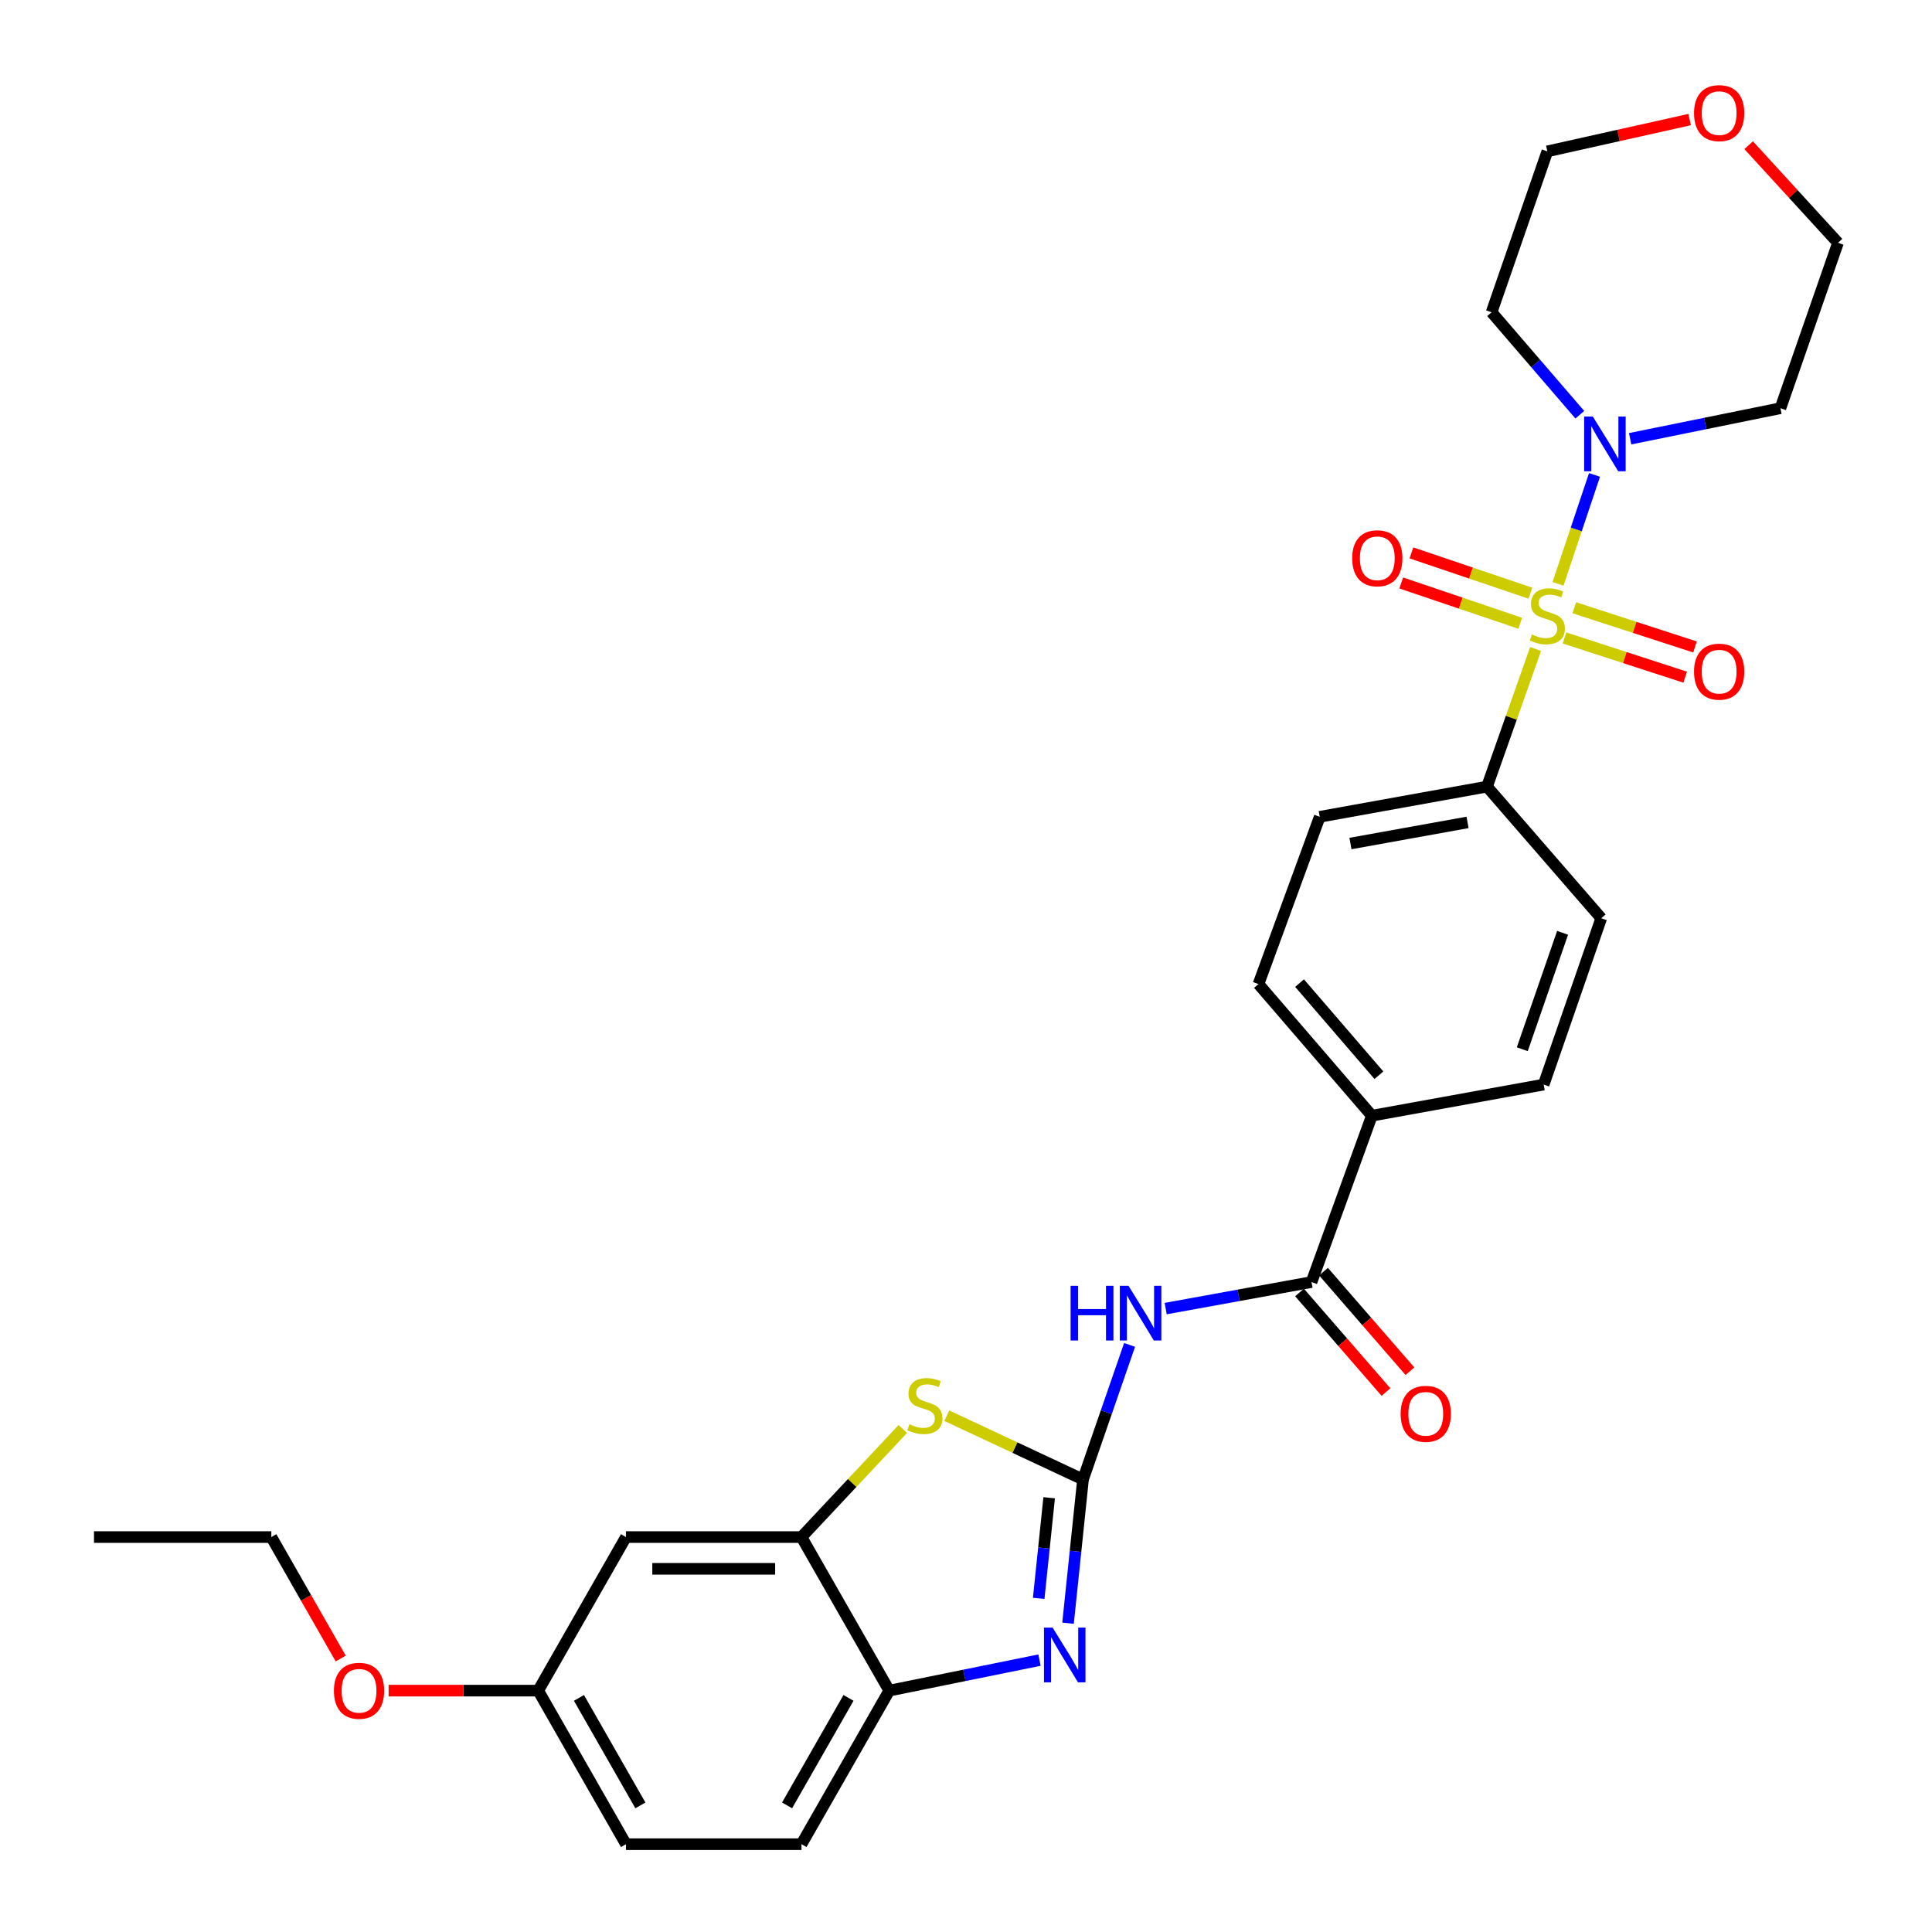 <?xml version='1.0' encoding='iso-8859-1'?>
<svg version='1.1' baseProfile='full'
              xmlns='http://www.w3.org/2000/svg'
                      xmlns:rdkit='http://www.rdkit.org/xml'
                      xmlns:xlink='http://www.w3.org/1999/xlink'
                  xml:space='preserve'
width='1000px' height='1000px' viewBox='0 0 1000 1000'>
<!-- END OF HEADER -->
<rect style='opacity:1.0;fill:#FFFFFF;stroke:none' width='1000' height='1000' x='0' y='0'> </rect>
<path class='bond-4' d='M 806.416,302.216 L 815.866,274.018' style='fill:none;fill-rule:evenodd;stroke:#CCCC00;stroke-width:6px;stroke-linecap:butt;stroke-linejoin:miter;stroke-opacity:1' />
<path class='bond-4' d='M 815.866,274.018 L 825.315,245.82' style='fill:none;fill-rule:evenodd;stroke:#0000FF;stroke-width:6px;stroke-linecap:butt;stroke-linejoin:miter;stroke-opacity:1' />
<path class='bond-8' d='M 794.819,335.906 L 782.245,371.531' style='fill:none;fill-rule:evenodd;stroke:#CCCC00;stroke-width:6px;stroke-linecap:butt;stroke-linejoin:miter;stroke-opacity:1' />
<path class='bond-8' d='M 782.245,371.531 L 769.672,407.156' style='fill:none;fill-rule:evenodd;stroke:#000000;stroke-width:6px;stroke-linecap:butt;stroke-linejoin:miter;stroke-opacity:1' />
<path class='bond-9' d='M 809.777,330.208 L 841.015,340.355' style='fill:none;fill-rule:evenodd;stroke:#CCCC00;stroke-width:6px;stroke-linecap:butt;stroke-linejoin:miter;stroke-opacity:1' />
<path class='bond-9' d='M 841.015,340.355 L 872.253,350.503' style='fill:none;fill-rule:evenodd;stroke:#FF0000;stroke-width:6px;stroke-linecap:butt;stroke-linejoin:miter;stroke-opacity:1' />
<path class='bond-9' d='M 814.856,314.572 L 846.094,324.719' style='fill:none;fill-rule:evenodd;stroke:#CCCC00;stroke-width:6px;stroke-linecap:butt;stroke-linejoin:miter;stroke-opacity:1' />
<path class='bond-9' d='M 846.094,324.719 L 877.332,334.867' style='fill:none;fill-rule:evenodd;stroke:#FF0000;stroke-width:6px;stroke-linecap:butt;stroke-linejoin:miter;stroke-opacity:1' />
<path class='bond-10' d='M 792.132,307.034 L 761.34,296.607' style='fill:none;fill-rule:evenodd;stroke:#CCCC00;stroke-width:6px;stroke-linecap:butt;stroke-linejoin:miter;stroke-opacity:1' />
<path class='bond-10' d='M 761.34,296.607 L 730.548,286.18' style='fill:none;fill-rule:evenodd;stroke:#FF0000;stroke-width:6px;stroke-linecap:butt;stroke-linejoin:miter;stroke-opacity:1' />
<path class='bond-10' d='M 786.859,322.605 L 756.067,312.178' style='fill:none;fill-rule:evenodd;stroke:#CCCC00;stroke-width:6px;stroke-linecap:butt;stroke-linejoin:miter;stroke-opacity:1' />
<path class='bond-10' d='M 756.067,312.178 L 725.275,301.751' style='fill:none;fill-rule:evenodd;stroke:#FF0000;stroke-width:6px;stroke-linecap:butt;stroke-linejoin:miter;stroke-opacity:1' />
<path class='bond-0' d='M 560.563,765.777 L 572.619,730.95' style='fill:none;fill-rule:evenodd;stroke:#000000;stroke-width:6px;stroke-linecap:butt;stroke-linejoin:miter;stroke-opacity:1' />
<path class='bond-0' d='M 572.619,730.95 L 584.675,696.124' style='fill:none;fill-rule:evenodd;stroke:#0000FF;stroke-width:6px;stroke-linecap:butt;stroke-linejoin:miter;stroke-opacity:1' />
<path class='bond-1' d='M 560.563,765.777 L 556.689,802.976' style='fill:none;fill-rule:evenodd;stroke:#000000;stroke-width:6px;stroke-linecap:butt;stroke-linejoin:miter;stroke-opacity:1' />
<path class='bond-1' d='M 556.689,802.976 L 552.814,840.174' style='fill:none;fill-rule:evenodd;stroke:#0000FF;stroke-width:6px;stroke-linecap:butt;stroke-linejoin:miter;stroke-opacity:1' />
<path class='bond-1' d='M 543.049,775.233 L 540.337,801.272' style='fill:none;fill-rule:evenodd;stroke:#000000;stroke-width:6px;stroke-linecap:butt;stroke-linejoin:miter;stroke-opacity:1' />
<path class='bond-1' d='M 540.337,801.272 L 537.625,827.311' style='fill:none;fill-rule:evenodd;stroke:#0000FF;stroke-width:6px;stroke-linecap:butt;stroke-linejoin:miter;stroke-opacity:1' />
<path class='bond-3' d='M 560.563,765.777 L 525.311,749.27' style='fill:none;fill-rule:evenodd;stroke:#000000;stroke-width:6px;stroke-linecap:butt;stroke-linejoin:miter;stroke-opacity:1' />
<path class='bond-3' d='M 525.311,749.27 L 490.059,732.763' style='fill:none;fill-rule:evenodd;stroke:#CCCC00;stroke-width:6px;stroke-linecap:butt;stroke-linejoin:miter;stroke-opacity:1' />
<path class='bond-7' d='M 538.044,859.27 L 499.157,867.168' style='fill:none;fill-rule:evenodd;stroke:#0000FF;stroke-width:6px;stroke-linecap:butt;stroke-linejoin:miter;stroke-opacity:1' />
<path class='bond-7' d='M 499.157,867.168 L 460.27,875.067' style='fill:none;fill-rule:evenodd;stroke:#000000;stroke-width:6px;stroke-linecap:butt;stroke-linejoin:miter;stroke-opacity:1' />
<path class='bond-2' d='M 603.354,677.324 L 641.097,670.458' style='fill:none;fill-rule:evenodd;stroke:#0000FF;stroke-width:6px;stroke-linecap:butt;stroke-linejoin:miter;stroke-opacity:1' />
<path class='bond-2' d='M 641.097,670.458 L 678.84,663.593' style='fill:none;fill-rule:evenodd;stroke:#000000;stroke-width:6px;stroke-linecap:butt;stroke-linejoin:miter;stroke-opacity:1' />
<path class='bond-6' d='M 467.305,739.629 L 441.077,767.604' style='fill:none;fill-rule:evenodd;stroke:#CCCC00;stroke-width:6px;stroke-linecap:butt;stroke-linejoin:miter;stroke-opacity:1' />
<path class='bond-6' d='M 441.077,767.604 L 414.85,795.579' style='fill:none;fill-rule:evenodd;stroke:#000000;stroke-width:6px;stroke-linecap:butt;stroke-linejoin:miter;stroke-opacity:1' />
<path class='bond-20' d='M 817.713,214.667 L 794.88,188.15' style='fill:none;fill-rule:evenodd;stroke:#0000FF;stroke-width:6px;stroke-linecap:butt;stroke-linejoin:miter;stroke-opacity:1' />
<path class='bond-20' d='M 794.88,188.15 L 772.046,161.633' style='fill:none;fill-rule:evenodd;stroke:#000000;stroke-width:6px;stroke-linecap:butt;stroke-linejoin:miter;stroke-opacity:1' />
<path class='bond-21' d='M 843.758,227.096 L 882.654,219.194' style='fill:none;fill-rule:evenodd;stroke:#0000FF;stroke-width:6px;stroke-linecap:butt;stroke-linejoin:miter;stroke-opacity:1' />
<path class='bond-21' d='M 882.654,219.194 L 921.55,211.291' style='fill:none;fill-rule:evenodd;stroke:#000000;stroke-width:6px;stroke-linecap:butt;stroke-linejoin:miter;stroke-opacity:1' />
<path class='bond-5' d='M 678.84,663.593 L 710.067,577.484' style='fill:none;fill-rule:evenodd;stroke:#000000;stroke-width:6px;stroke-linecap:butt;stroke-linejoin:miter;stroke-opacity:1' />
<path class='bond-13' d='M 672.633,668.982 L 695.003,694.752' style='fill:none;fill-rule:evenodd;stroke:#000000;stroke-width:6px;stroke-linecap:butt;stroke-linejoin:miter;stroke-opacity:1' />
<path class='bond-13' d='M 695.003,694.752 L 717.374,720.523' style='fill:none;fill-rule:evenodd;stroke:#FF0000;stroke-width:6px;stroke-linecap:butt;stroke-linejoin:miter;stroke-opacity:1' />
<path class='bond-13' d='M 685.048,658.205 L 707.418,683.975' style='fill:none;fill-rule:evenodd;stroke:#000000;stroke-width:6px;stroke-linecap:butt;stroke-linejoin:miter;stroke-opacity:1' />
<path class='bond-13' d='M 707.418,683.975 L 729.789,709.746' style='fill:none;fill-rule:evenodd;stroke:#FF0000;stroke-width:6px;stroke-linecap:butt;stroke-linejoin:miter;stroke-opacity:1' />
<path class='bond-11' d='M 414.85,795.579 L 324.009,795.579' style='fill:none;fill-rule:evenodd;stroke:#000000;stroke-width:6px;stroke-linecap:butt;stroke-linejoin:miter;stroke-opacity:1' />
<path class='bond-11' d='M 401.224,812.019 L 337.635,812.019' style='fill:none;fill-rule:evenodd;stroke:#000000;stroke-width:6px;stroke-linecap:butt;stroke-linejoin:miter;stroke-opacity:1' />
<path class='bond-31' d='M 414.85,795.579 L 460.27,875.067' style='fill:none;fill-rule:evenodd;stroke:#000000;stroke-width:6px;stroke-linecap:butt;stroke-linejoin:miter;stroke-opacity:1' />
<path class='bond-14' d='M 460.27,875.067 L 414.85,954.545' style='fill:none;fill-rule:evenodd;stroke:#000000;stroke-width:6px;stroke-linecap:butt;stroke-linejoin:miter;stroke-opacity:1' />
<path class='bond-14' d='M 439.183,878.832 L 407.389,934.467' style='fill:none;fill-rule:evenodd;stroke:#000000;stroke-width:6px;stroke-linecap:butt;stroke-linejoin:miter;stroke-opacity:1' />
<path class='bond-15' d='M 769.672,407.156 L 683.087,422.774' style='fill:none;fill-rule:evenodd;stroke:#000000;stroke-width:6px;stroke-linecap:butt;stroke-linejoin:miter;stroke-opacity:1' />
<path class='bond-15' d='M 759.602,425.677 L 698.993,436.61' style='fill:none;fill-rule:evenodd;stroke:#000000;stroke-width:6px;stroke-linecap:butt;stroke-linejoin:miter;stroke-opacity:1' />
<path class='bond-16' d='M 769.672,407.156 L 828.801,475.281' style='fill:none;fill-rule:evenodd;stroke:#000000;stroke-width:6px;stroke-linecap:butt;stroke-linejoin:miter;stroke-opacity:1' />
<path class='bond-22' d='M 324.009,795.579 L 278.58,875.067' style='fill:none;fill-rule:evenodd;stroke:#000000;stroke-width:6px;stroke-linecap:butt;stroke-linejoin:miter;stroke-opacity:1' />
<path class='bond-12' d='M 710.067,577.484 L 798.999,561.373' style='fill:none;fill-rule:evenodd;stroke:#000000;stroke-width:6px;stroke-linecap:butt;stroke-linejoin:miter;stroke-opacity:1' />
<path class='bond-29' d='M 710.067,577.484 L 651.385,509.358' style='fill:none;fill-rule:evenodd;stroke:#000000;stroke-width:6px;stroke-linecap:butt;stroke-linejoin:miter;stroke-opacity:1' />
<path class='bond-29' d='M 713.721,556.536 L 672.644,508.848' style='fill:none;fill-rule:evenodd;stroke:#000000;stroke-width:6px;stroke-linecap:butt;stroke-linejoin:miter;stroke-opacity:1' />
<path class='bond-23' d='M 414.85,954.545 L 324.009,954.545' style='fill:none;fill-rule:evenodd;stroke:#000000;stroke-width:6px;stroke-linecap:butt;stroke-linejoin:miter;stroke-opacity:1' />
<path class='bond-17' d='M 683.087,422.774 L 651.385,509.358' style='fill:none;fill-rule:evenodd;stroke:#000000;stroke-width:6px;stroke-linecap:butt;stroke-linejoin:miter;stroke-opacity:1' />
<path class='bond-18' d='M 828.801,475.281 L 798.999,561.373' style='fill:none;fill-rule:evenodd;stroke:#000000;stroke-width:6px;stroke-linecap:butt;stroke-linejoin:miter;stroke-opacity:1' />
<path class='bond-18' d='M 808.795,482.817 L 787.934,543.081' style='fill:none;fill-rule:evenodd;stroke:#000000;stroke-width:6px;stroke-linecap:butt;stroke-linejoin:miter;stroke-opacity:1' />
<path class='bond-19' d='M 905.108,75.16 L 928.225,100.413' style='fill:none;fill-rule:evenodd;stroke:#FF0000;stroke-width:6px;stroke-linecap:butt;stroke-linejoin:miter;stroke-opacity:1' />
<path class='bond-19' d='M 928.225,100.413 L 951.343,125.666' style='fill:none;fill-rule:evenodd;stroke:#000000;stroke-width:6px;stroke-linecap:butt;stroke-linejoin:miter;stroke-opacity:1' />
<path class='bond-30' d='M 874.552,61.886 L 837.725,70.116' style='fill:none;fill-rule:evenodd;stroke:#FF0000;stroke-width:6px;stroke-linecap:butt;stroke-linejoin:miter;stroke-opacity:1' />
<path class='bond-30' d='M 837.725,70.116 L 800.899,78.346' style='fill:none;fill-rule:evenodd;stroke:#000000;stroke-width:6px;stroke-linecap:butt;stroke-linejoin:miter;stroke-opacity:1' />
<path class='bond-26' d='M 772.046,161.633 L 800.899,78.346' style='fill:none;fill-rule:evenodd;stroke:#000000;stroke-width:6px;stroke-linecap:butt;stroke-linejoin:miter;stroke-opacity:1' />
<path class='bond-25' d='M 921.55,211.291 L 951.343,125.666' style='fill:none;fill-rule:evenodd;stroke:#000000;stroke-width:6px;stroke-linecap:butt;stroke-linejoin:miter;stroke-opacity:1' />
<path class='bond-24' d='M 278.58,875.067 L 239.869,875.067' style='fill:none;fill-rule:evenodd;stroke:#000000;stroke-width:6px;stroke-linecap:butt;stroke-linejoin:miter;stroke-opacity:1' />
<path class='bond-24' d='M 239.869,875.067 L 201.158,875.067' style='fill:none;fill-rule:evenodd;stroke:#FF0000;stroke-width:6px;stroke-linecap:butt;stroke-linejoin:miter;stroke-opacity:1' />
<path class='bond-32' d='M 278.58,875.067 L 324.009,954.545' style='fill:none;fill-rule:evenodd;stroke:#000000;stroke-width:6px;stroke-linecap:butt;stroke-linejoin:miter;stroke-opacity:1' />
<path class='bond-32' d='M 299.667,878.83 L 331.468,934.465' style='fill:none;fill-rule:evenodd;stroke:#000000;stroke-width:6px;stroke-linecap:butt;stroke-linejoin:miter;stroke-opacity:1' />
<path class='bond-27' d='M 176.353,858.458 L 158.396,827.019' style='fill:none;fill-rule:evenodd;stroke:#FF0000;stroke-width:6px;stroke-linecap:butt;stroke-linejoin:miter;stroke-opacity:1' />
<path class='bond-27' d='M 158.396,827.019 L 140.438,795.579' style='fill:none;fill-rule:evenodd;stroke:#000000;stroke-width:6px;stroke-linecap:butt;stroke-linejoin:miter;stroke-opacity:1' />
<path class='bond-28' d='M 140.438,795.579 L 48.657,795.579' style='fill:none;fill-rule:evenodd;stroke:#000000;stroke-width:6px;stroke-linecap:butt;stroke-linejoin:miter;stroke-opacity:1' />
<path  class='atom-0' d='M 792.899 328.401
Q 793.219 328.521, 794.539 329.081
Q 795.859 329.641, 797.299 330.001
Q 798.779 330.321, 800.219 330.321
Q 802.899 330.321, 804.459 329.041
Q 806.019 327.721, 806.019 325.441
Q 806.019 323.881, 805.219 322.921
Q 804.459 321.961, 803.259 321.441
Q 802.059 320.921, 800.059 320.321
Q 797.539 319.561, 796.019 318.841
Q 794.539 318.121, 793.459 316.601
Q 792.419 315.081, 792.419 312.521
Q 792.419 308.961, 794.819 306.761
Q 797.259 304.561, 802.059 304.561
Q 805.339 304.561, 809.059 306.121
L 808.139 309.201
Q 804.739 307.801, 802.179 307.801
Q 799.419 307.801, 797.899 308.961
Q 796.379 310.081, 796.419 312.041
Q 796.419 313.561, 797.179 314.481
Q 797.979 315.401, 799.099 315.921
Q 800.259 316.441, 802.179 317.041
Q 804.739 317.841, 806.259 318.641
Q 807.779 319.441, 808.859 321.081
Q 809.979 322.681, 809.979 325.441
Q 809.979 329.361, 807.339 331.481
Q 804.739 333.561, 800.379 333.561
Q 797.859 333.561, 795.939 333.001
Q 794.059 332.481, 791.819 331.561
L 792.899 328.401
' fill='#CCCC00'/>
<path  class='atom-2' d='M 544.841 842.458
L 554.121 857.458
Q 555.041 858.938, 556.521 861.618
Q 558.001 864.298, 558.081 864.458
L 558.081 842.458
L 561.841 842.458
L 561.841 870.778
L 557.961 870.778
L 548.001 854.378
Q 546.841 852.458, 545.601 850.258
Q 544.401 848.058, 544.041 847.378
L 544.041 870.778
L 540.361 870.778
L 540.361 842.458
L 544.841 842.458
' fill='#0000FF'/>
<path  class='atom-3' d='M 554.145 665.526
L 557.985 665.526
L 557.985 677.566
L 572.465 677.566
L 572.465 665.526
L 576.305 665.526
L 576.305 693.846
L 572.465 693.846
L 572.465 680.766
L 557.985 680.766
L 557.985 693.846
L 554.145 693.846
L 554.145 665.526
' fill='#0000FF'/>
<path  class='atom-3' d='M 584.105 665.526
L 593.385 680.526
Q 594.305 682.006, 595.785 684.686
Q 597.265 687.366, 597.345 687.526
L 597.345 665.526
L 601.105 665.526
L 601.105 693.846
L 597.225 693.846
L 587.265 677.446
Q 586.105 675.526, 584.865 673.326
Q 583.665 671.126, 583.305 670.446
L 583.305 693.846
L 579.625 693.846
L 579.625 665.526
L 584.105 665.526
' fill='#0000FF'/>
<path  class='atom-4' d='M 470.719 737.174
Q 471.039 737.294, 472.359 737.854
Q 473.679 738.414, 475.119 738.774
Q 476.599 739.094, 478.039 739.094
Q 480.719 739.094, 482.279 737.814
Q 483.839 736.494, 483.839 734.214
Q 483.839 732.654, 483.039 731.694
Q 482.279 730.734, 481.079 730.214
Q 479.879 729.694, 477.879 729.094
Q 475.359 728.334, 473.839 727.614
Q 472.359 726.894, 471.279 725.374
Q 470.239 723.854, 470.239 721.294
Q 470.239 717.734, 472.639 715.534
Q 475.079 713.334, 479.879 713.334
Q 483.159 713.334, 486.879 714.894
L 485.959 717.974
Q 482.559 716.574, 479.999 716.574
Q 477.239 716.574, 475.719 717.734
Q 474.199 718.854, 474.239 720.814
Q 474.239 722.334, 474.999 723.254
Q 475.799 724.174, 476.919 724.694
Q 478.079 725.214, 479.999 725.814
Q 482.559 726.614, 484.079 727.414
Q 485.599 728.214, 486.679 729.854
Q 487.799 731.454, 487.799 734.214
Q 487.799 738.134, 485.159 740.254
Q 482.559 742.334, 478.199 742.334
Q 475.679 742.334, 473.759 741.774
Q 471.879 741.254, 469.639 740.334
L 470.719 737.174
' fill='#CCCC00'/>
<path  class='atom-5' d='M 824.441 215.589
L 833.721 230.589
Q 834.641 232.069, 836.121 234.749
Q 837.601 237.429, 837.681 237.589
L 837.681 215.589
L 841.441 215.589
L 841.441 243.909
L 837.561 243.909
L 827.601 227.509
Q 826.441 225.589, 825.201 223.389
Q 824.001 221.189, 823.641 220.509
L 823.641 243.909
L 819.961 243.909
L 819.961 215.589
L 824.441 215.589
' fill='#0000FF'/>
<path  class='atom-10' d='M 876.83 347.65
Q 876.83 340.85, 880.19 337.05
Q 883.55 333.25, 889.83 333.25
Q 896.11 333.25, 899.47 337.05
Q 902.83 340.85, 902.83 347.65
Q 902.83 354.53, 899.43 358.45
Q 896.03 362.33, 889.83 362.33
Q 883.59 362.33, 880.19 358.45
Q 876.83 354.57, 876.83 347.65
M 889.83 359.13
Q 894.15 359.13, 896.47 356.25
Q 898.83 353.33, 898.83 347.65
Q 898.83 342.09, 896.47 339.29
Q 894.15 336.45, 889.83 336.45
Q 885.51 336.45, 883.15 339.25
Q 880.83 342.05, 880.83 347.65
Q 880.83 353.37, 883.15 356.25
Q 885.51 359.13, 889.83 359.13
' fill='#FF0000'/>
<path  class='atom-11' d='M 699.89 288.959
Q 699.89 282.159, 703.25 278.359
Q 706.61 274.559, 712.89 274.559
Q 719.17 274.559, 722.53 278.359
Q 725.89 282.159, 725.89 288.959
Q 725.89 295.839, 722.49 299.759
Q 719.09 303.639, 712.89 303.639
Q 706.65 303.639, 703.25 299.759
Q 699.89 295.879, 699.89 288.959
M 712.89 300.439
Q 717.21 300.439, 719.53 297.559
Q 721.89 294.639, 721.89 288.959
Q 721.89 283.399, 719.53 280.599
Q 717.21 277.759, 712.89 277.759
Q 708.57 277.759, 706.21 280.559
Q 703.89 283.359, 703.89 288.959
Q 703.89 294.679, 706.21 297.559
Q 708.57 300.439, 712.89 300.439
' fill='#FF0000'/>
<path  class='atom-14' d='M 724.97 731.79
Q 724.97 724.99, 728.33 721.19
Q 731.69 717.39, 737.97 717.39
Q 744.25 717.39, 747.61 721.19
Q 750.97 724.99, 750.97 731.79
Q 750.97 738.67, 747.57 742.59
Q 744.17 746.47, 737.97 746.47
Q 731.73 746.47, 728.33 742.59
Q 724.97 738.71, 724.97 731.79
M 737.97 743.27
Q 742.29 743.27, 744.61 740.39
Q 746.97 737.47, 746.97 731.79
Q 746.97 726.23, 744.61 723.43
Q 742.29 720.59, 737.97 720.59
Q 733.65 720.59, 731.29 723.39
Q 728.97 726.19, 728.97 731.79
Q 728.97 737.51, 731.29 740.39
Q 733.65 743.27, 737.97 743.27
' fill='#FF0000'/>
<path  class='atom-20' d='M 876.83 58.551
Q 876.83 51.751, 880.19 47.951
Q 883.55 44.151, 889.83 44.151
Q 896.11 44.151, 899.47 47.951
Q 902.83 51.751, 902.83 58.551
Q 902.83 65.431, 899.43 69.351
Q 896.03 73.231, 889.83 73.231
Q 883.59 73.231, 880.19 69.351
Q 876.83 65.471, 876.83 58.551
M 889.83 70.031
Q 894.15 70.031, 896.47 67.151
Q 898.83 64.231, 898.83 58.551
Q 898.83 52.991, 896.47 50.191
Q 894.15 47.351, 889.83 47.351
Q 885.51 47.351, 883.15 50.151
Q 880.83 52.951, 880.83 58.551
Q 880.83 64.271, 883.15 67.151
Q 885.51 70.031, 889.83 70.031
' fill='#FF0000'/>
<path  class='atom-25' d='M 172.84 875.147
Q 172.84 868.347, 176.2 864.547
Q 179.56 860.747, 185.84 860.747
Q 192.12 860.747, 195.48 864.547
Q 198.84 868.347, 198.84 875.147
Q 198.84 882.027, 195.44 885.947
Q 192.04 889.827, 185.84 889.827
Q 179.6 889.827, 176.2 885.947
Q 172.84 882.067, 172.84 875.147
M 185.84 886.627
Q 190.16 886.627, 192.48 883.747
Q 194.84 880.827, 194.84 875.147
Q 194.84 869.587, 192.48 866.787
Q 190.16 863.947, 185.84 863.947
Q 181.52 863.947, 179.16 866.747
Q 176.84 869.547, 176.84 875.147
Q 176.84 880.867, 179.16 883.747
Q 181.52 886.627, 185.84 886.627
' fill='#FF0000'/>
</svg>
